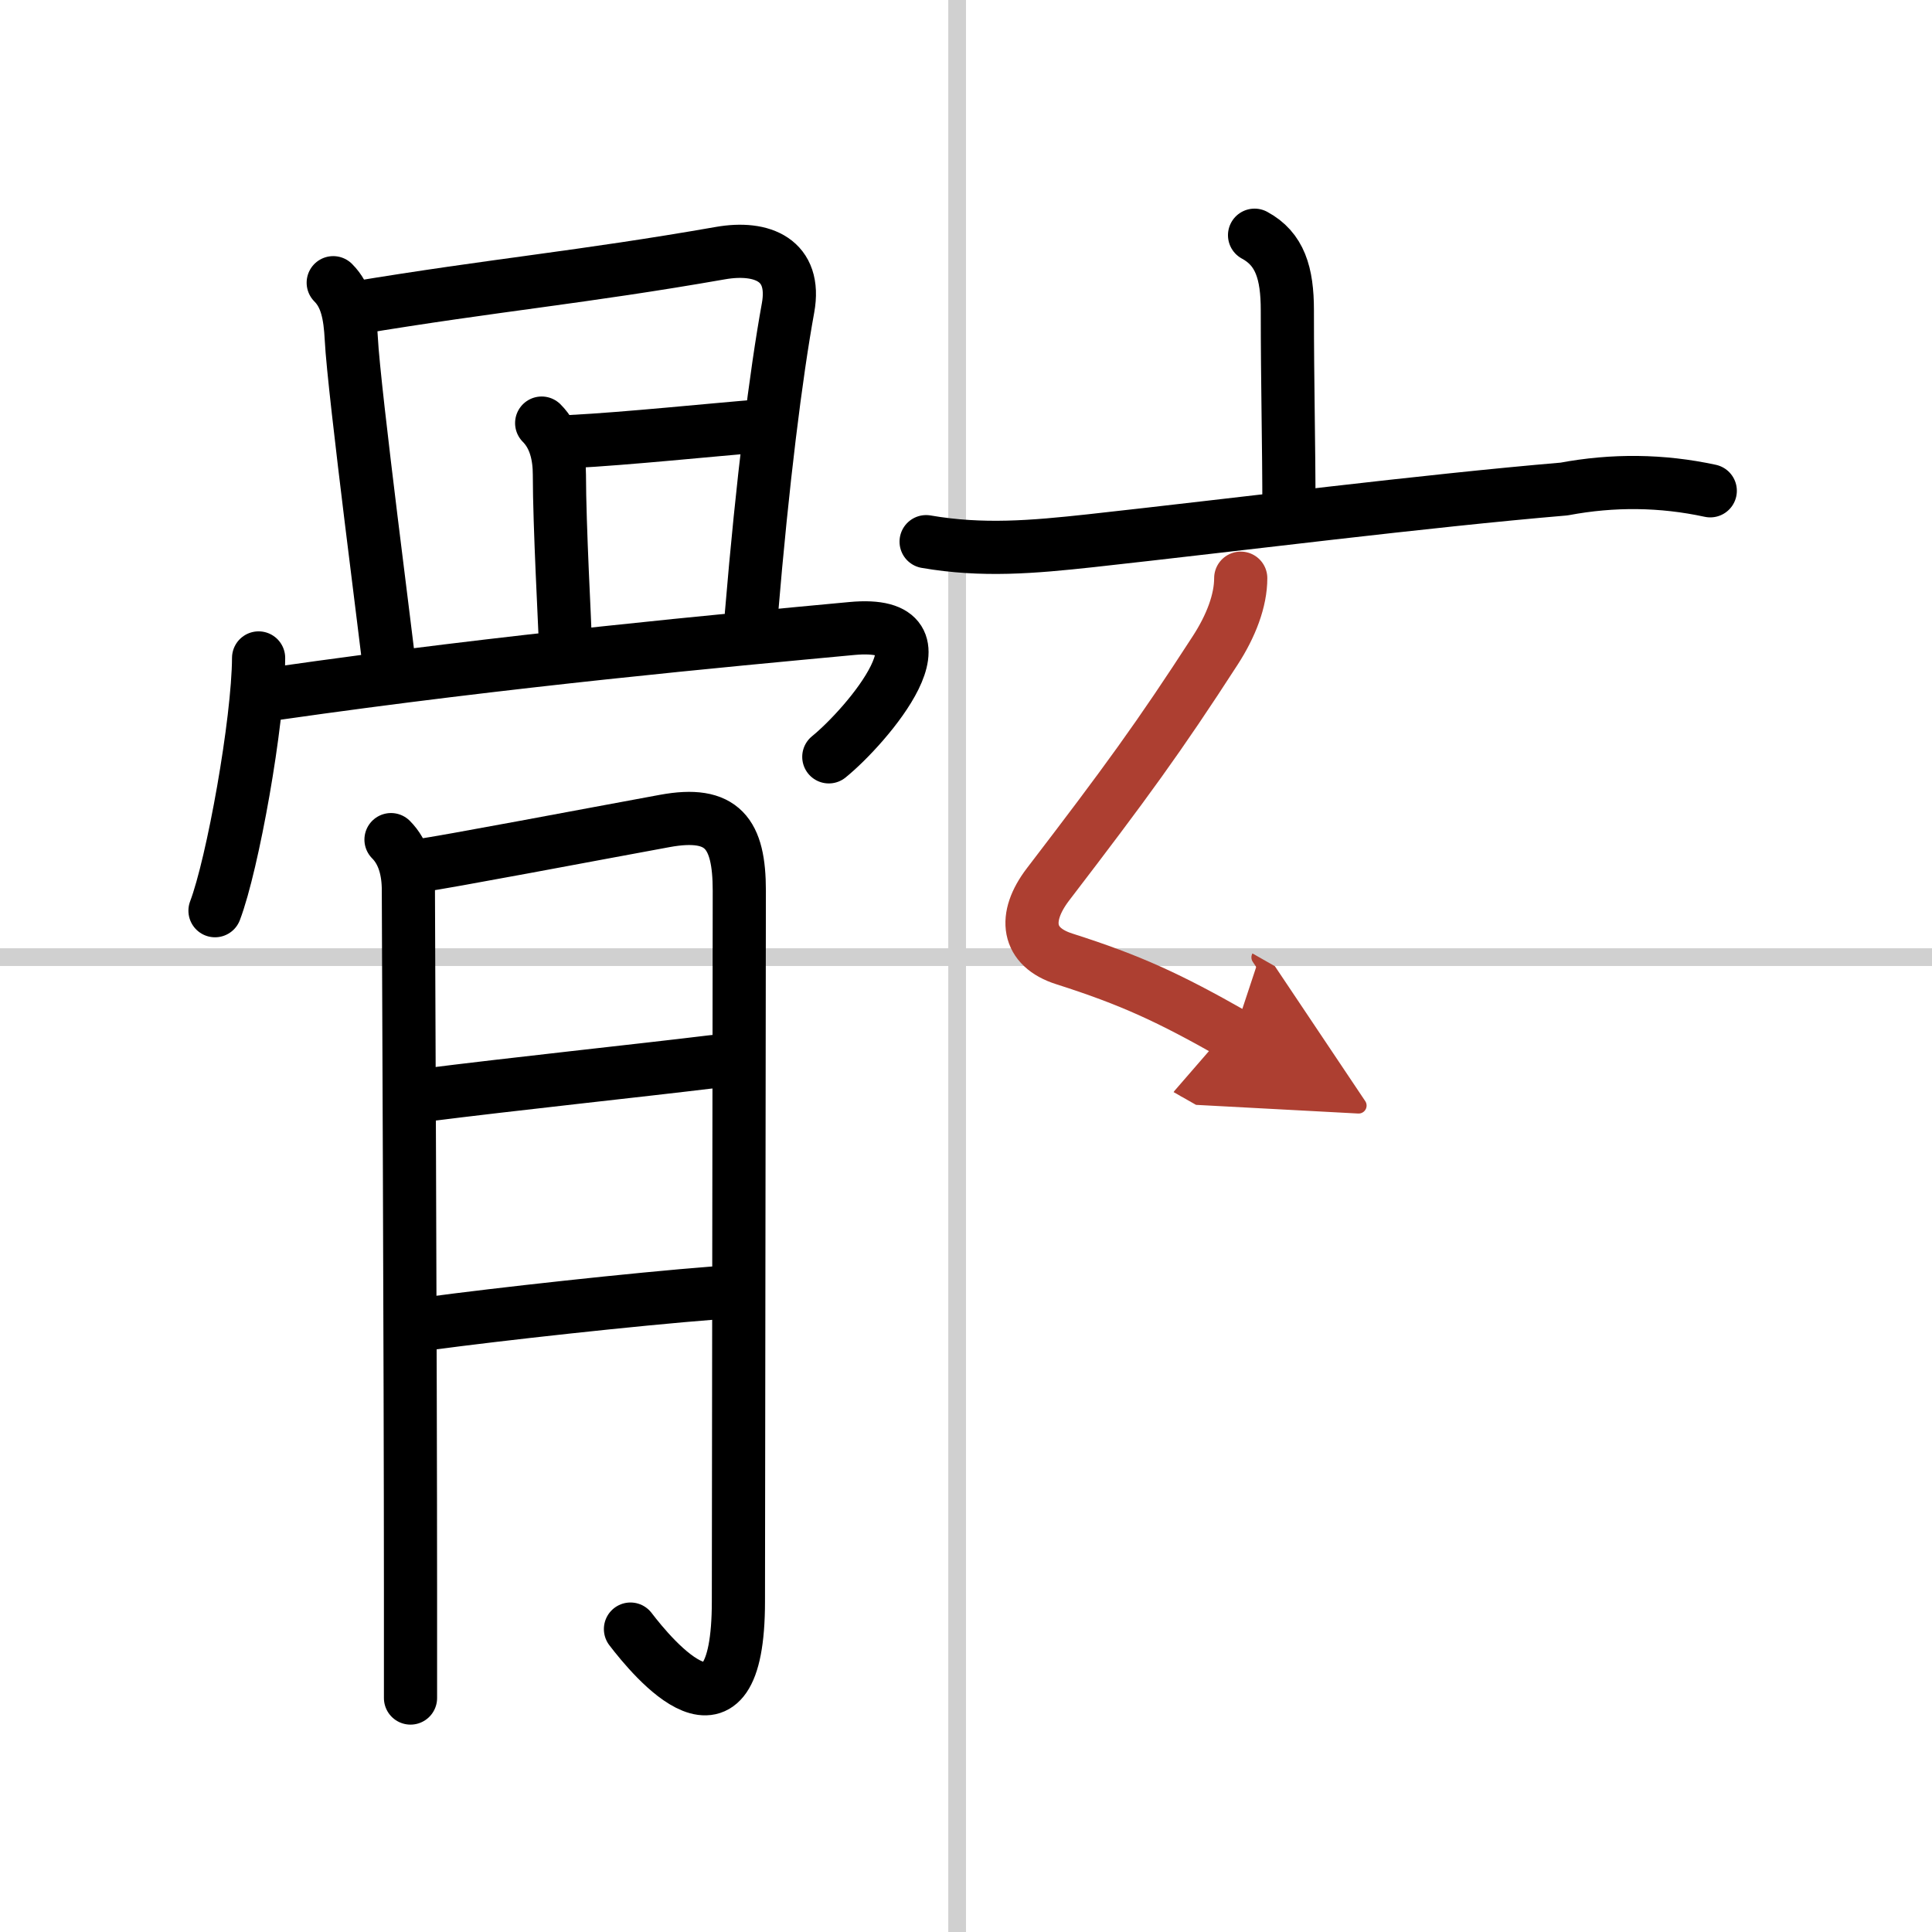 <svg width="400" height="400" viewBox="0 0 109 109" xmlns="http://www.w3.org/2000/svg"><defs><marker id="a" markerWidth="4" orient="auto" refX="1" refY="5" viewBox="0 0 10 10"><polyline points="0 0 10 5 0 10 1 5" fill="#ad3f31" stroke="#ad3f31"/></marker></defs><g fill="none" stroke="#000" stroke-linecap="round" stroke-linejoin="round" stroke-width="3"><rect width="100%" height="100%" fill="#fff" stroke="#fff"/><line x1="54" x2="54" y2="109" stroke="#d0d0d0" stroke-width="1"/><line x2="109" y1="54" y2="54" stroke="#d0d0d0" stroke-width="1"/><path d="m18.8 15.95c0.75 0.75 0.95 1.8 1.02 3.17 0.14 2.88 2.13 18.09 2.13 18.41"/><path d="m20.01 17.38c7.96-1.32 12.76-1.72 20.64-3.1 2.35-0.41 4.3 0.39 3.81 3.09-0.68 3.74-1.44 9.77-2.07 17.31"/><path d="m30.56 23.87c0.78 0.78 1 1.88 1 2.92 0 2.82 0.32 8.73 0.32 9.04"/><path d="m32.25 24.91c3.13-0.16 7.88-0.66 10.78-0.89"/><path d="m14.59 37.12c-0.02 3.61-1.46 11.63-2.46 14.26"/><path d="m15.62 39.12c13.12-1.88 25.38-3 32.43-3.66 6.08-0.57 0.82 5.53-1.29 7.24"/><path d="m22.06 47.37c0.72 0.72 0.98 1.76 0.98 2.85 0 0.57 0.12 27.07 0.12 39.53v6.05"/><path d="m23.76 48.82c1.17-0.14 9.75-1.77 13.73-2.5 3.29-0.61 4.22 0.71 4.22 3.93 0 5.25-0.05 34.38-0.05 40.09 0 9.09-4.88 3.15-6.09 1.57"/><path d="m23.76 61.81c5.37-0.68 12.15-1.39 16.5-1.92"/><path d="m24.21 74.67c3.85-0.52 11.55-1.37 16.06-1.72"/><path d="m70.78 13.27c1.43 0.77 1.85 2.14 1.85 4.23 0 4.26 0.09 7.5 0.09 11.3"/><path d="m52.25 30.56c3.18 0.55 6.03 0.3 9.26-0.05 8.46-0.93 18.83-2.25 26.73-2.92 2.77-0.52 5.52-0.49 8.25 0.1"/><path d="m70 32.62c0 1.26-0.54 2.69-1.45 4.09-3.15 4.87-5.04 7.46-9.42 13.18-1.43 1.87-1.2 3.54 0.92 4.21 3.76 1.2 5.92 2.2 9.56 4.27" marker-end="url(#a)" stroke="#ad3f31"/></g></svg>
